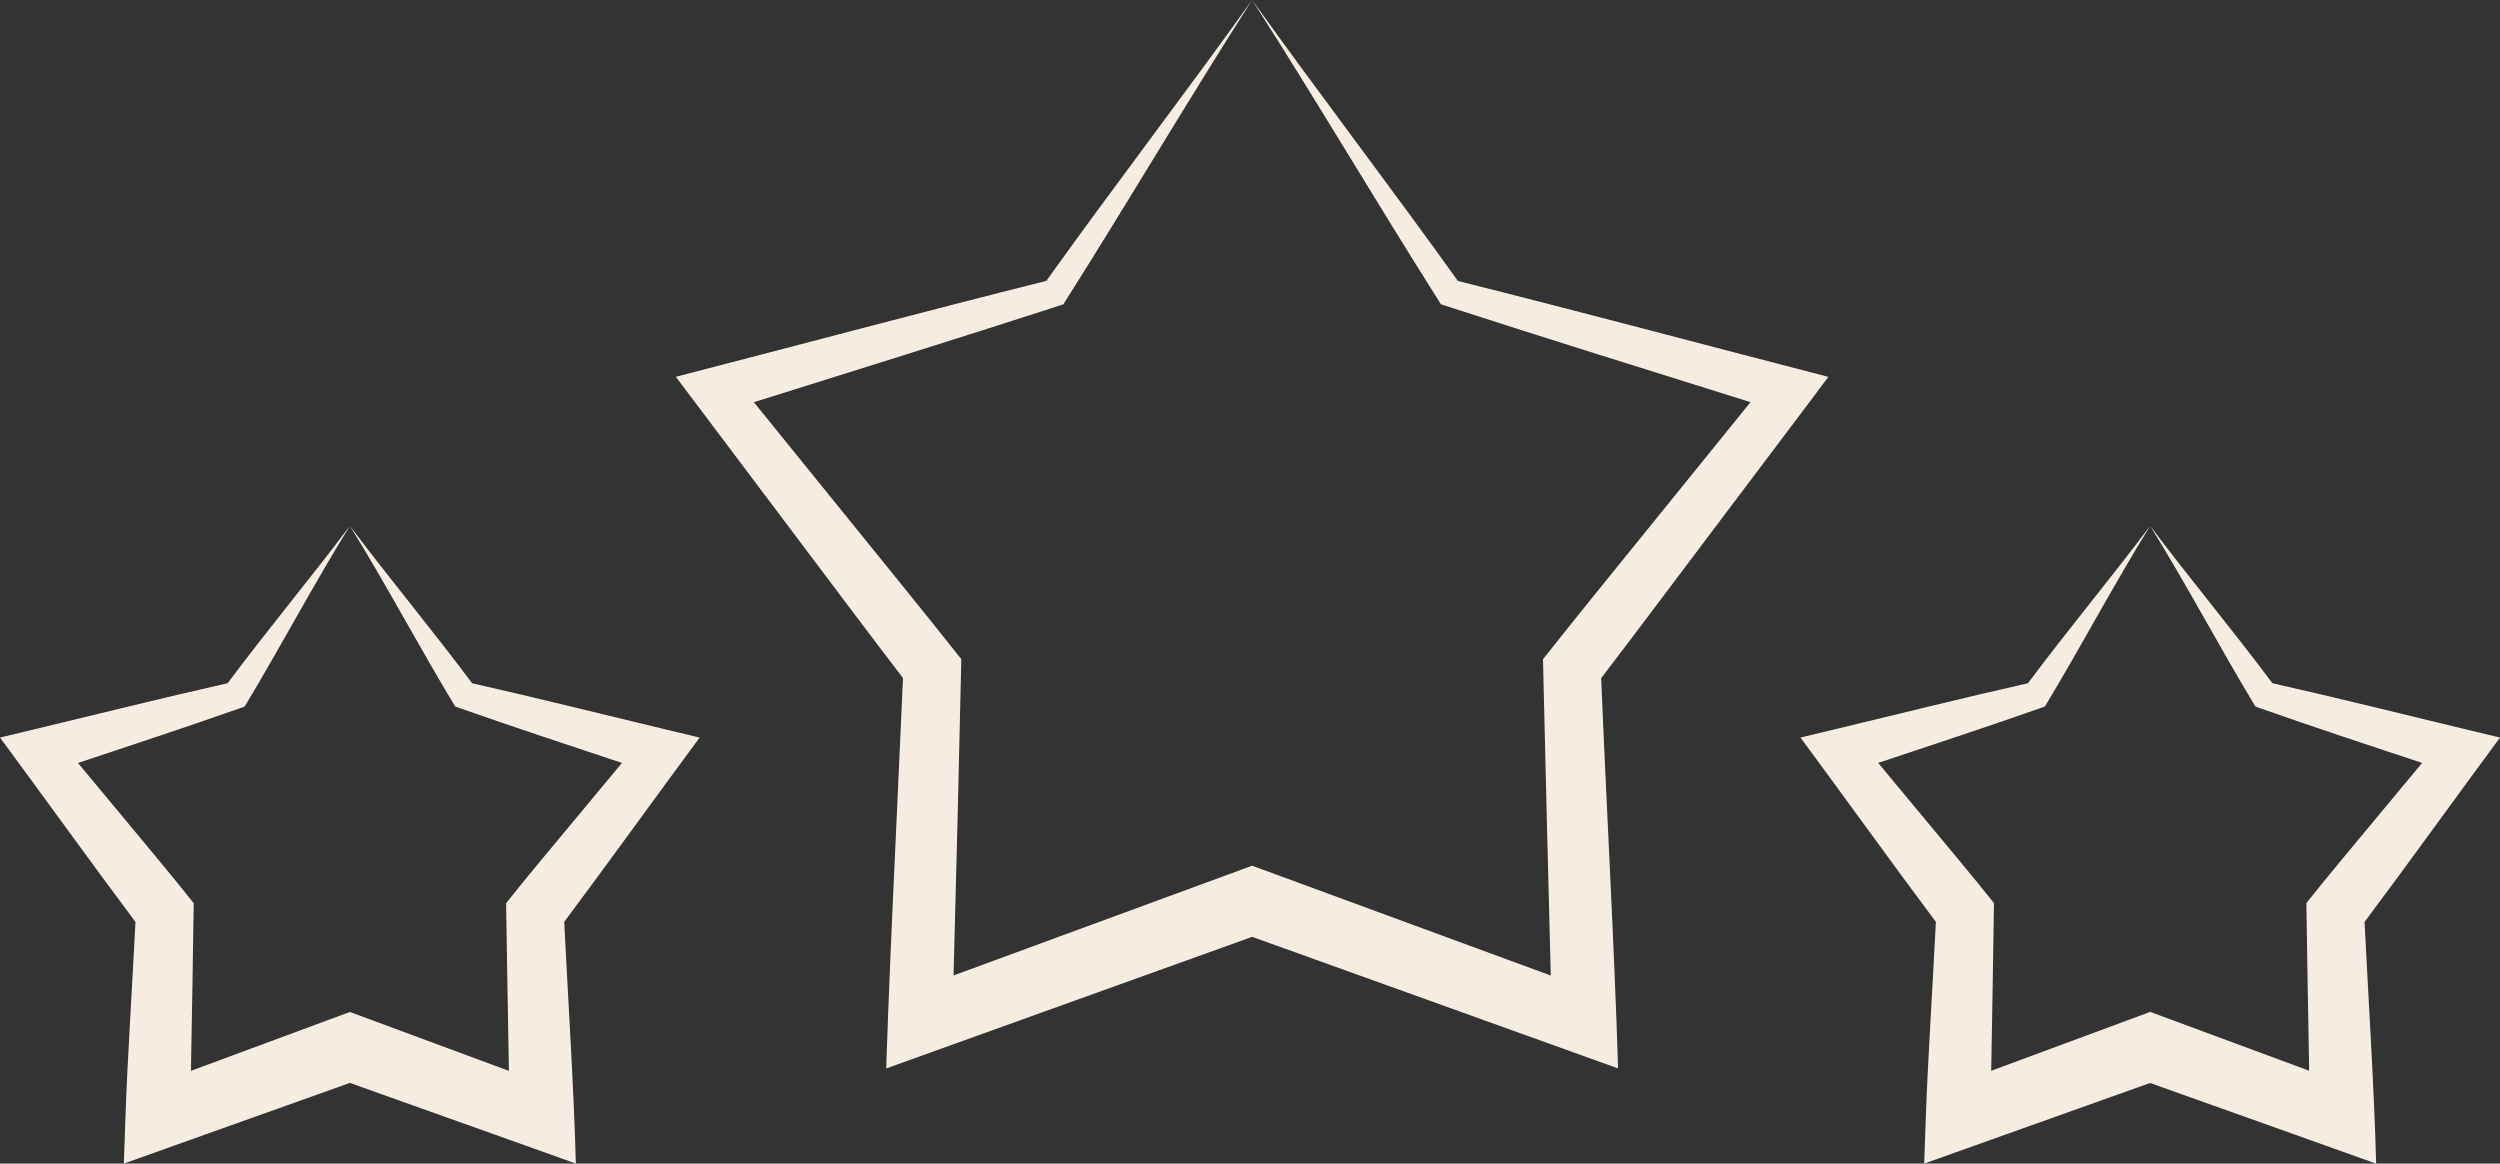 <svg xmlns="http://www.w3.org/2000/svg" xmlns:xlink="http://www.w3.org/1999/xlink" id="Groupe_371" data-name="Groupe 371" width="165.665" height="77.109" viewBox="0 0 165.665 77.109"><rect x="0" y="0" width="165.665" height="77.109" fill="#333333" stroke="none"/><defs><clipPath id="clip-path"><rect id="Rectangle_1127" data-name="Rectangle 1127" width="165.665" height="77.109" fill="none"></rect></clipPath></defs><g id="Groupe_370" data-name="Groupe 370" transform="translate(0 0)" clip-path="url(#clip-path)"><path id="Trac&#xE9;_304" data-name="Trac&#xE9; 304" d="M126.93,24.972c-8.179-2.112-16.349-4.3-24.543-6.354C97.889,12.331,93.168,6.176,88.751,0c4.265,6.66,8.2,13.351,12.354,19.912l.159.252.338.11c6.71,2.177,13.446,4.263,20.175,6.375l-5.982,7.39c-2.593,3.212-5.21,6.406-7.769,9.644.141,6.123.341,14.312.516,20.962l-19.036-7-.756-.278-.756.278L68.965,64.64c.182-6.662.384-14.816.515-20.959-2.561-3.237-5.174-6.436-7.768-9.646l-5.979-7.383c6.726-2.111,13.46-4.2,20.167-6.374l.341-.111.159-.252C80.555,13.352,84.487,6.661,88.751,0,84.334,6.173,79.61,12.328,75.112,18.614c-8.2,2.055-16.367,4.242-24.549,6.356.751,1.006,7.527,9.987,8.424,11.192,2.207,2.926,4.4,5.861,6.63,8.77-.112,2.476-.5,11.026-.5,11.026-.229,4.909-.452,9.921-.614,14.843.687-.257,19.987-7.179,24.251-8.721l21.274,7.651L113,70.8c-.231-7.84-.795-17.836-1.118-25.864,2.229-2.91,4.422-5.849,6.632-8.775.9-1.214,7.722-10.228,8.421-11.186" transform="translate(-5.778 0)" fill="#f6ede2"></path><path id="Trac&#xE9;_305" data-name="Trac&#xE9; 305" d="M44.211,52.857c-4.308-1.031-8.6-2.11-12.925-3.084-2.655-3.559-5.522-6.988-8.1-10.432,2.431,3.932,4.527,7.9,6.836,11.736l.142.236.356.125c3.551,1.251,7.124,2.424,10.693,3.612L38.266,58.6c-1.58,1.91-3.186,3.8-4.728,5.745.056,3.264.113,7.444.185,11.113l-9.782-3.624-.756-.281-.756.281-9.776,3.62c.075-3.671.132-7.838.183-11.111C11.292,62.4,9.691,60.5,8.109,58.591L5.167,55.053c3.566-1.186,7.136-2.359,10.685-3.61l.358-.126.143-.237c2.307-3.84,4.4-7.807,6.832-11.739-2.579,3.44-5.449,6.871-8.1,10.428-4.324.973-8.617,2.051-12.925,3.083L0,53.369C2.757,57.1,6.139,61.8,8.977,65.589c-.191,3.914-.539,9.182-.66,12.878L8.206,81.6l14.979-5.345,12.009,4.283L38.159,81.6c-.128-4.942-.521-10.956-.771-16.016,2.834-3.788,6.208-8.477,8.973-12.213Z" transform="translate(0 -4.495)" fill="#f6ede2"></path><path id="Trac&#xE9;_306" data-name="Trac&#xE9; 306" d="M172.082,65.588c2.838-3.788,6.211-8.48,8.976-12.219l-2.157-.516c-4.307-1.033-8.6-2.111-12.925-3.083-2.655-3.557-5.523-6.987-8.1-10.429,2.43,3.934,4.524,7.9,6.832,11.739l.143.236.358.127c3.548,1.251,7.119,2.423,10.685,3.609l-2.941,3.539c-1.582,1.908-3.183,3.807-4.727,5.747.055,3.264.112,7.443.185,11.111l-9.778-3.621-.756-.28-.756.28-9.78,3.624c.074-3.672.131-7.839.183-11.113-1.542-1.94-3.148-3.834-4.728-5.745l-2.946-3.546c3.569-1.187,7.143-2.36,10.693-3.611l.356-.126.142-.236c2.309-3.84,4.406-7.806,6.836-11.737-2.578,3.443-5.447,6.874-8.1,10.433-4.324.973-8.618,2.053-12.925,3.084l-2.151.514c2.757,3.729,6.14,8.432,8.974,12.216-.19,3.914-.537,9.183-.663,12.879L142.9,81.6,157.87,76.26c3.316,1.188,13.34,4.747,14.981,5.345-.131-4.942-.517-10.956-.77-16.017" transform="translate(-15.392 -4.495)" fill="#f6ede2"></path></g></svg>